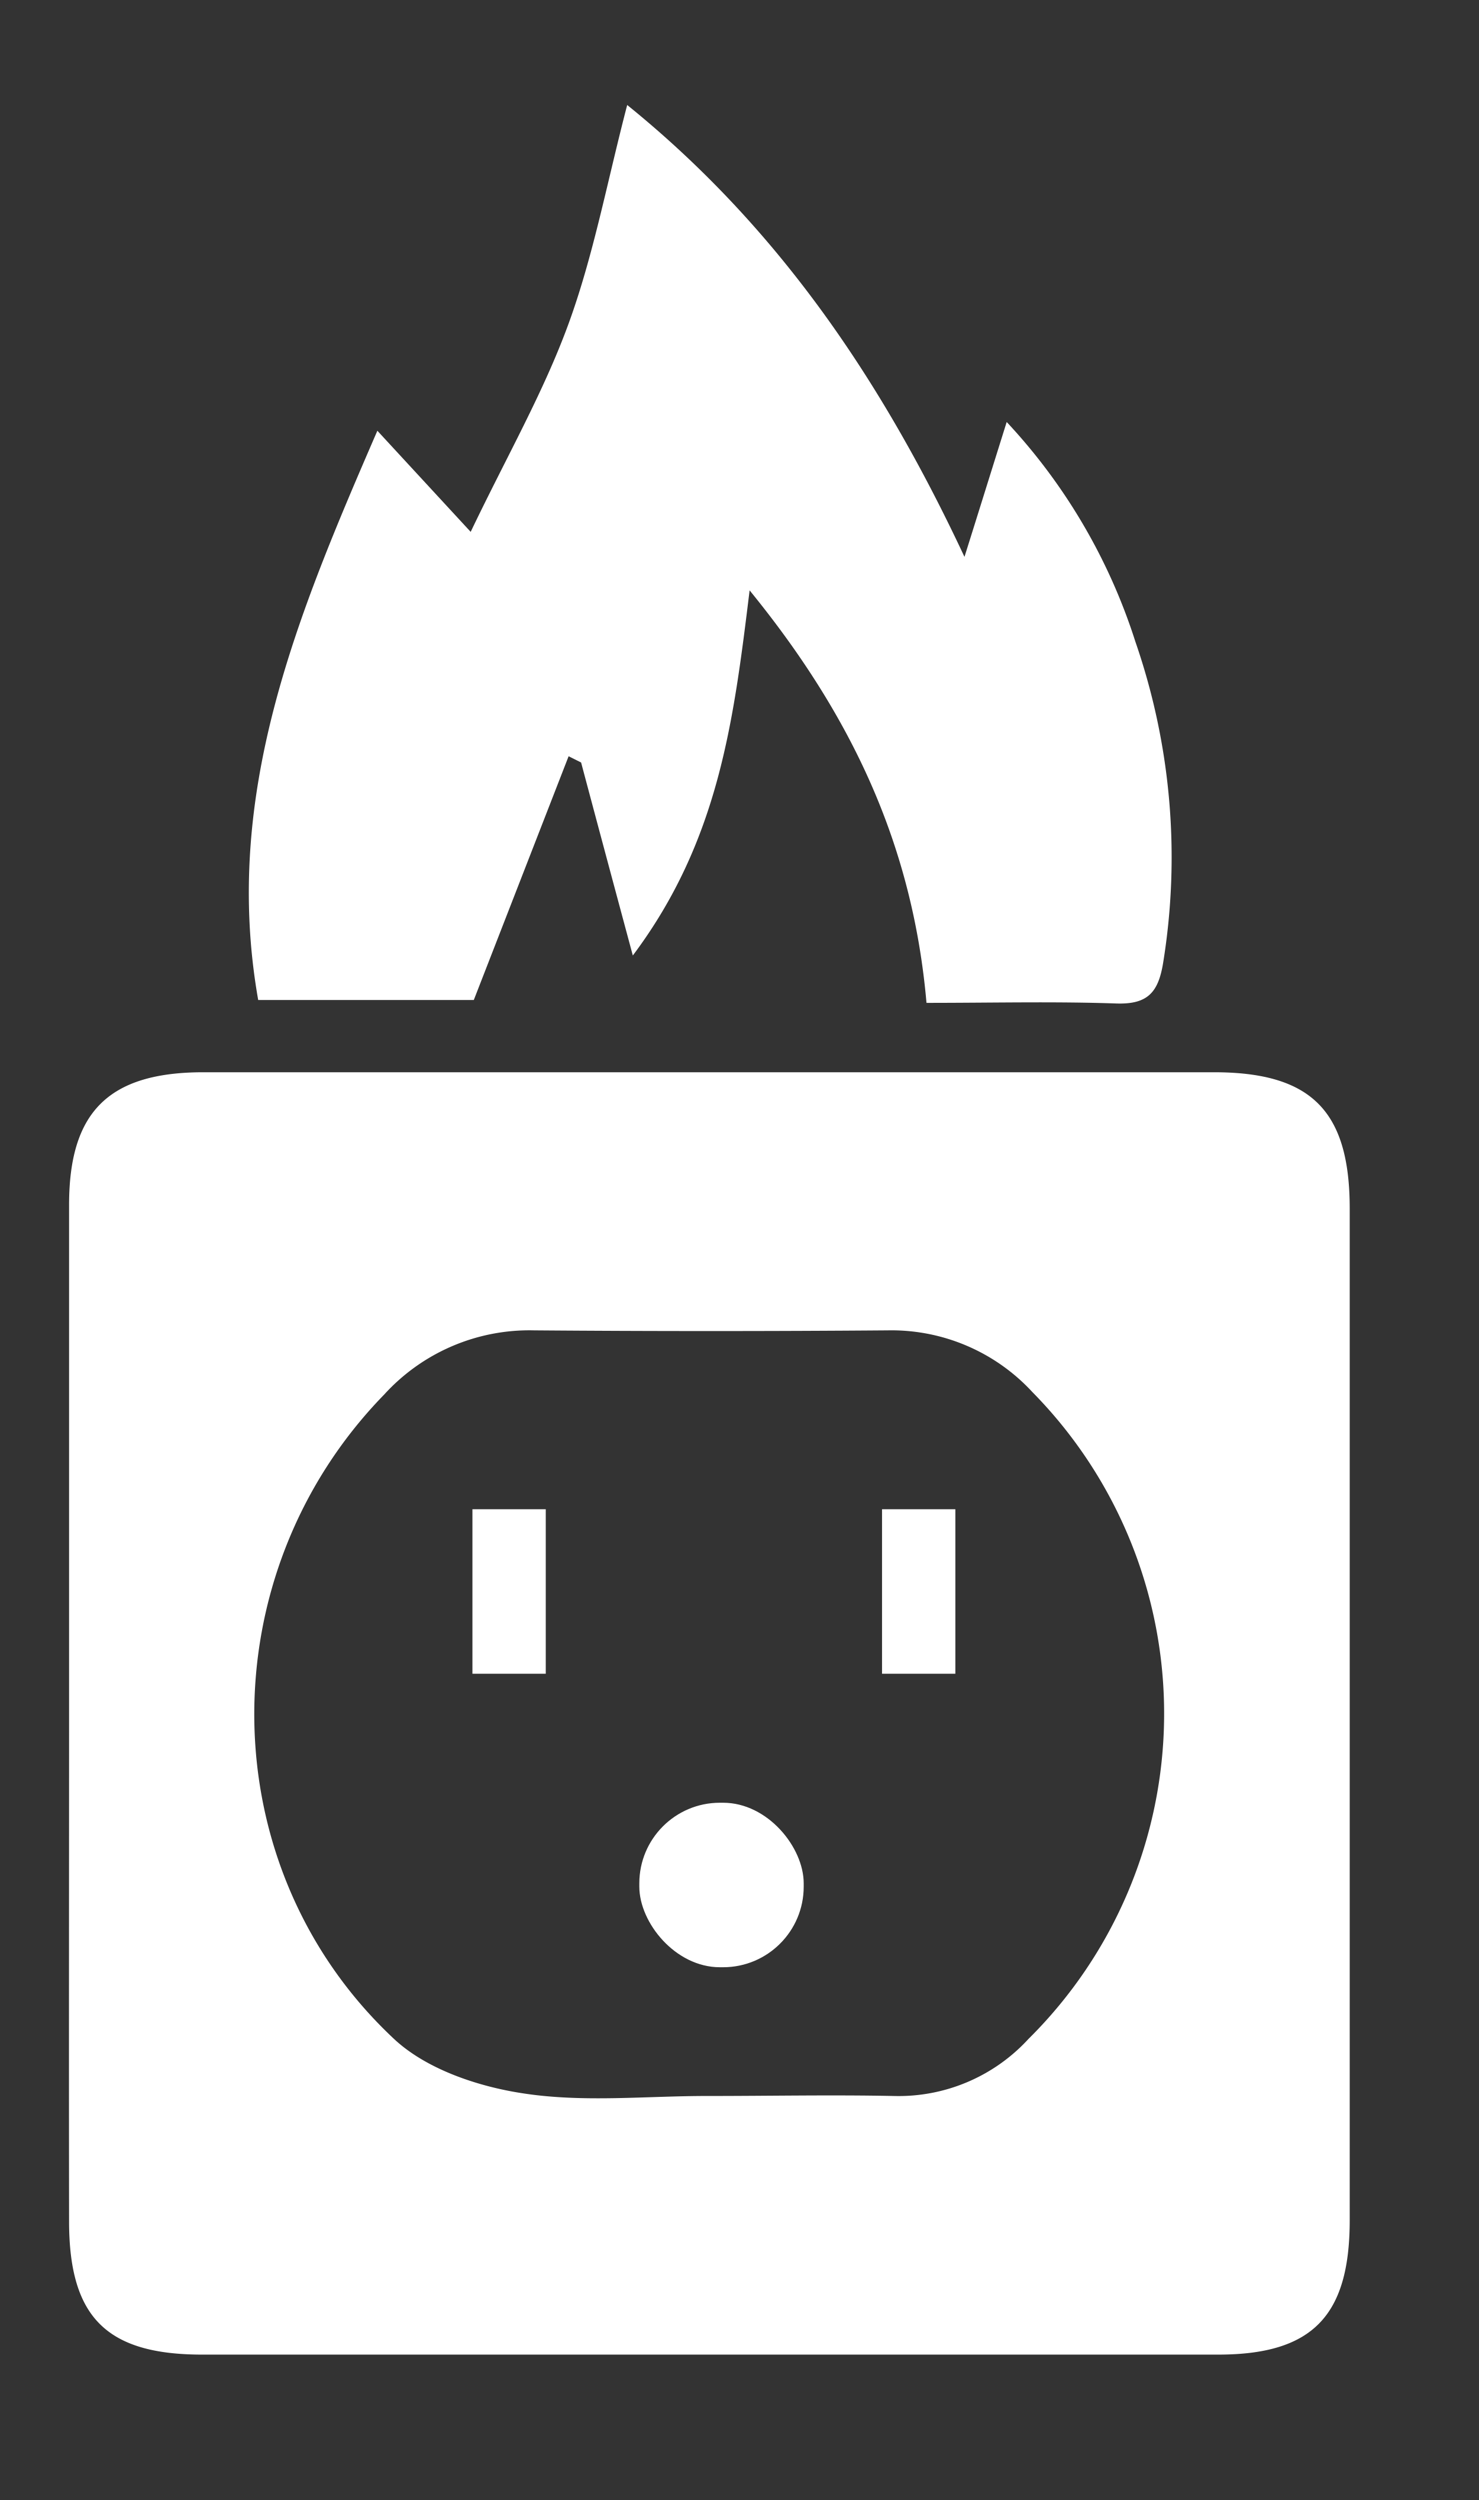 <svg id="Layer_1" data-name="Layer 1" xmlns="http://www.w3.org/2000/svg" viewBox="0 0 118.4 200"><rect x="0" y="0" width="118.4" height="200" fill="#333333" stroke="none"/><defs><style>.cls-1{fill:#fff;}</style></defs><title>0</title><path class="cls-1" d="M5.53,136.86c0-13.49,0-27,0-40.47,0-7.46,3.19-10.6,10.73-10.61q40.46,0,80.91,0c7.81,0,10.88,3.09,10.88,10.9q0,40.47,0,80.94c0,7.67-3,10.74-10.5,10.75q-40.68,0-81.36,0c-7.67,0-10.64-3-10.66-10.59C5.51,164.14,5.53,150.5,5.53,136.86Zm51.18,30.82c4.94,0,9.88-.1,14.82,0a14.12,14.12,0,0,0,10.8-4.56,36.63,36.63,0,0,0,.32-51.75,15.36,15.36,0,0,0-11.59-4.94q-14.14.11-28.3,0a15.72,15.72,0,0,0-12,5.13c-14.07,14.42-13.94,37.83.82,51.59,2.59,2.4,6.7,3.78,10.3,4.32C46.74,168.22,51.77,167.67,56.71,167.68Z"/><path class="cls-1" d="M74.17,80.23c-1.11-12.64-6-23-14.16-33-1.28,10.41-2.44,20-9.35,29.21C49.08,70.57,47.8,65.8,46.52,61l-1-.5L37.93,80H20.67c-2.91-16.46,3.14-30.78,9.54-45.54l7.47,8.09c2.87-6,5.81-11.12,7.82-16.61S48.61,14.52,50.21,8.4c12,9.7,20.31,21.87,27,36.15,1.08-3.43,2.15-6.87,3.38-10.79a46.36,46.36,0,0,1,10.3,17.57,52.71,52.71,0,0,1,2.22,25.72c-.39,2.37-1.26,3.31-3.74,3.23C84.42,80.11,79.49,80.23,74.17,80.23Z"/><rect class="cls-1" x="37.82" y="120.74" width="5.87" height="13.16"/><rect class="cls-1" x="70.61" y="120.74" width="5.87" height="13.16"/><rect class="cls-1" x="51.18" y="144.22" width="13.16" height="13.16" rx="6.45"/></svg>